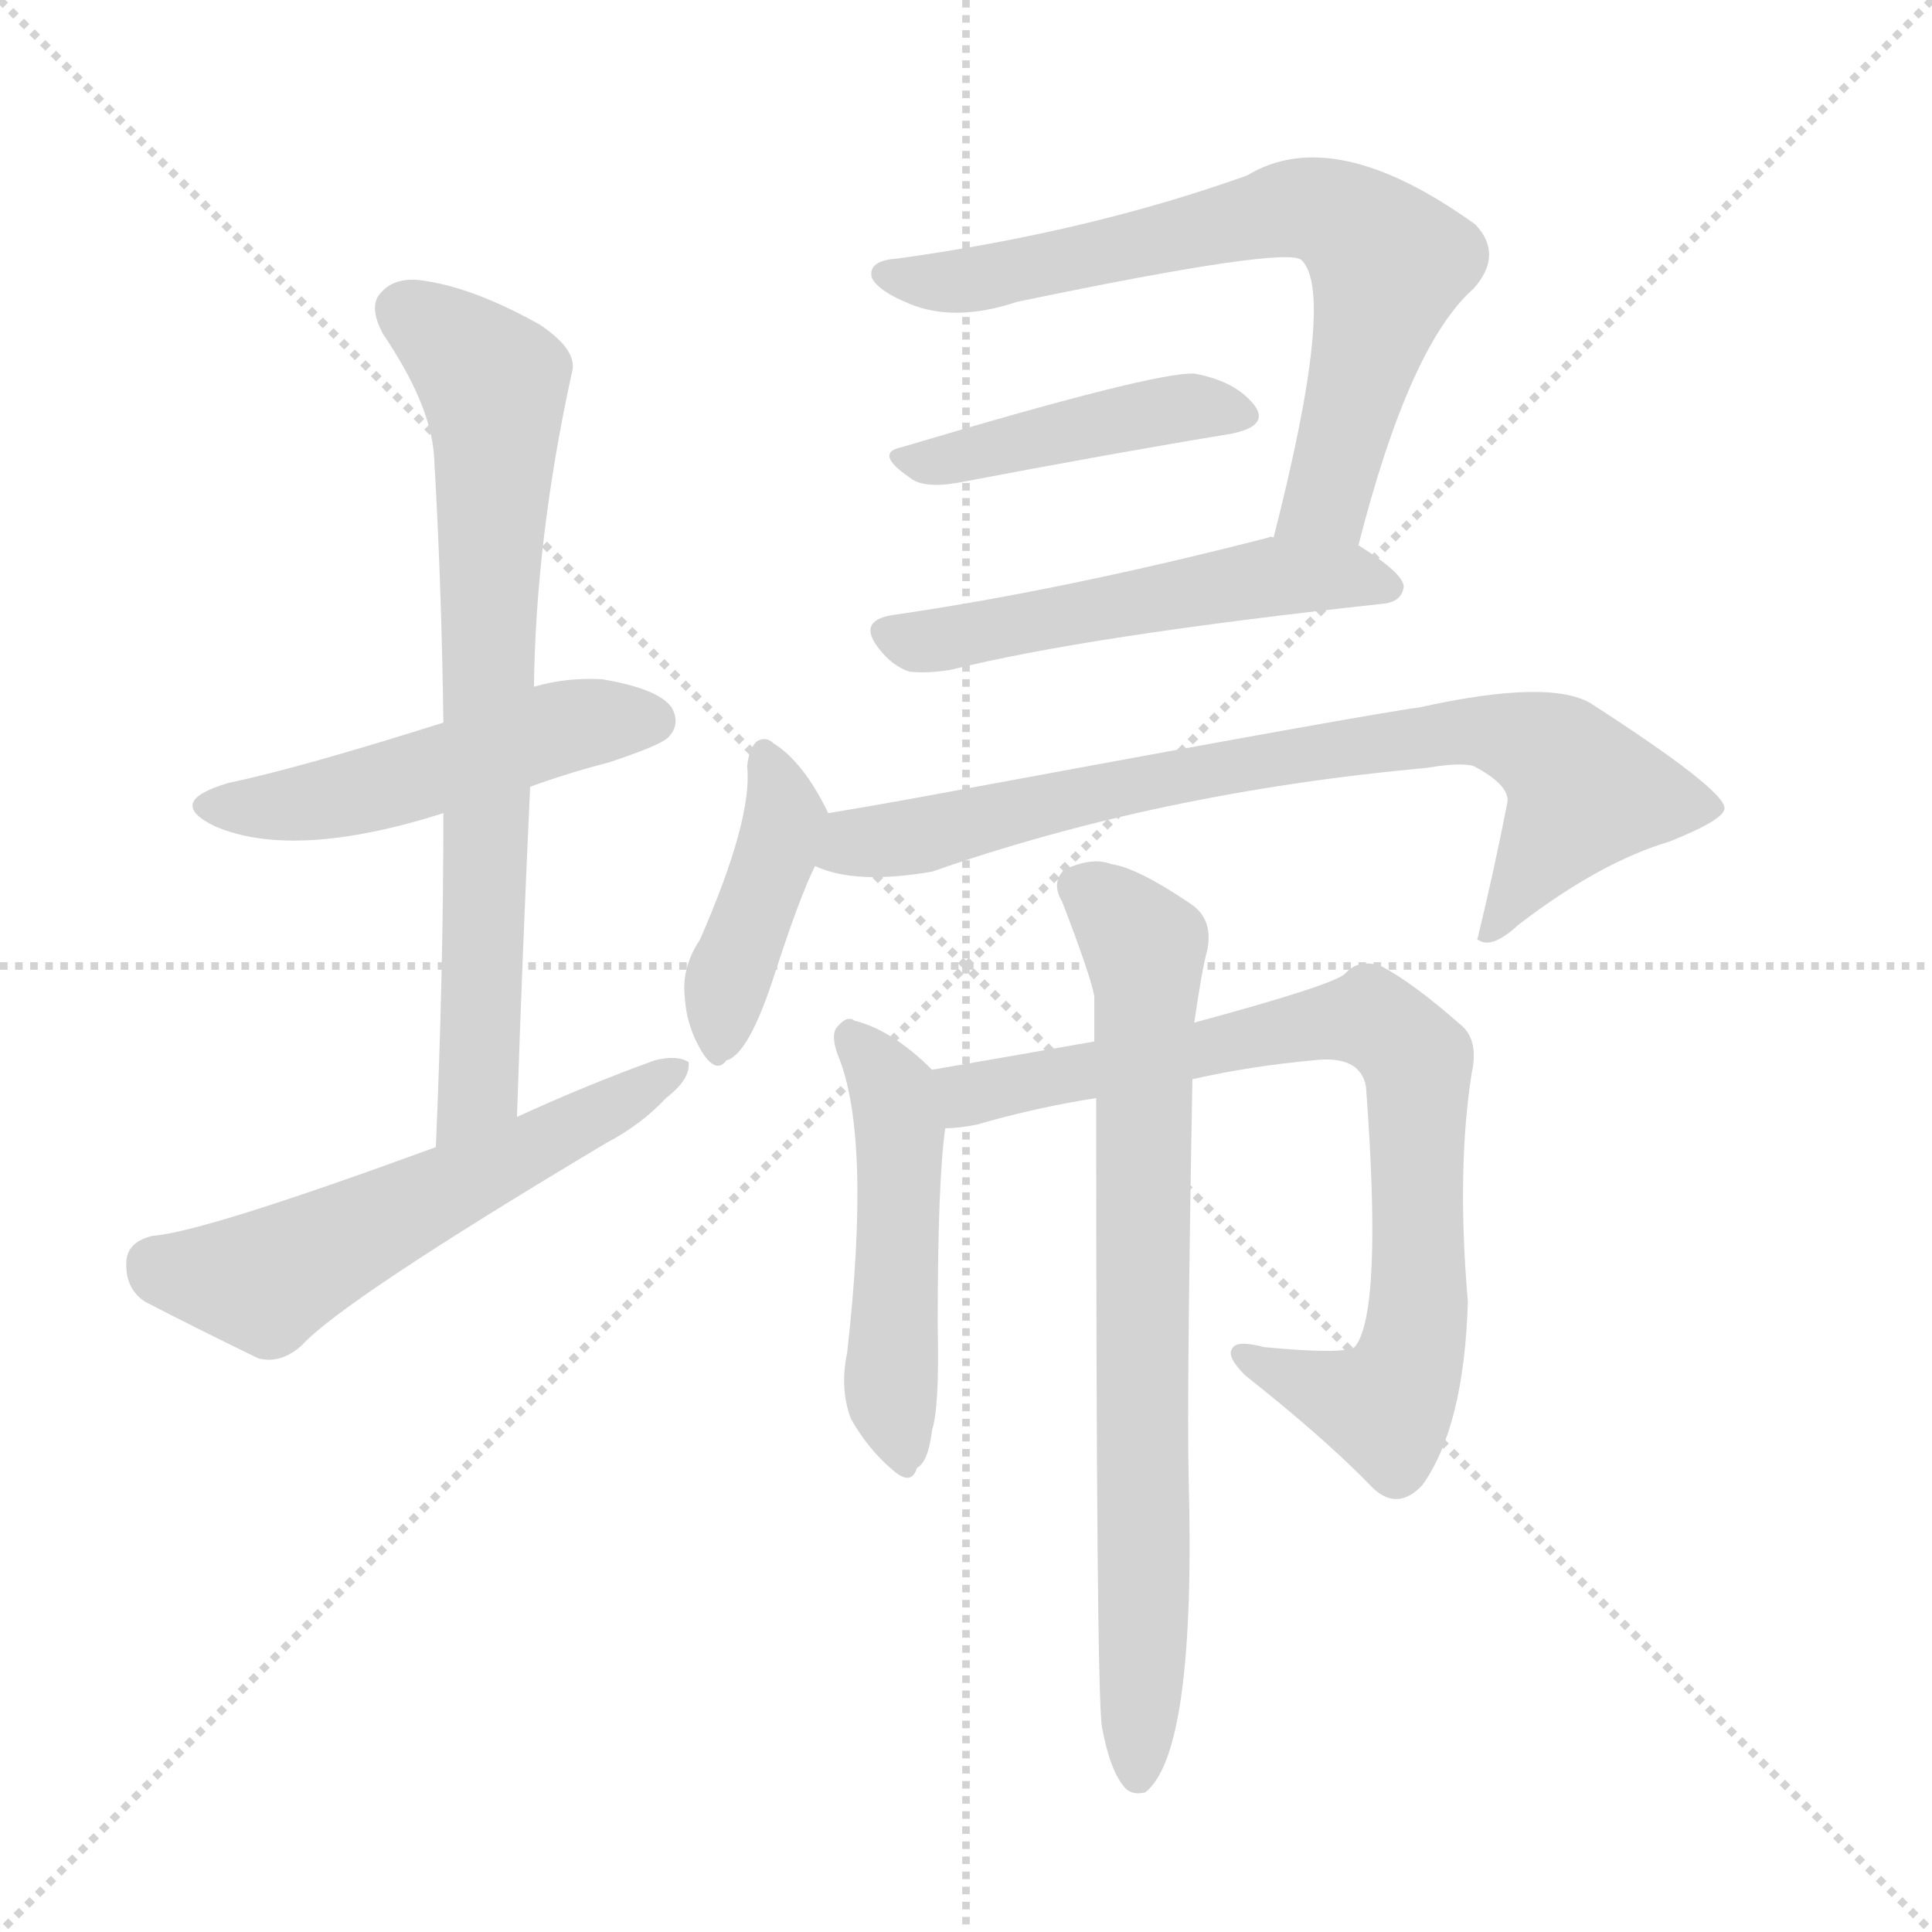 <svg version="1.1" viewBox="0 0 1024 1024" xmlns="http://www.w3.org/2000/svg">
  <g stroke="lightgray" stroke-dasharray="1,1" stroke-width="1" transform="scale(4, 4)">
    <line x1="0" y1="0" x2="256" y2="256"></line>
    <line x1="256" y1="0" x2="0" y2="256"></line>
    <line x1="128" y1="0" x2="128" y2="256"></line>
    <line x1="0" y1="128" x2="256" y2="128"></line>
  </g>
  <g transform="scale(1, -1) translate(0, -900)">
    <style type="text/css">
      
        @keyframes keyframes0 {
          from {
            stroke: blue;
            stroke-dashoffset: 493;
            stroke-width: 128;
          }
          62% {
            animation-timing-function: step-end;
            stroke: blue;
            stroke-dashoffset: 0;
            stroke-width: 128;
          }
          to {
            stroke: black;
            stroke-width: 1024;
          }
        }
        #make-me-a-hanzi-animation-0 {
          animation: keyframes0 0.651s both;
          animation-delay: 0s;
          animation-timing-function: linear;
        }
      
        @keyframes keyframes1 {
          from {
            stroke: blue;
            stroke-dashoffset: 719;
            stroke-width: 128;
          }
          70% {
            animation-timing-function: step-end;
            stroke: blue;
            stroke-dashoffset: 0;
            stroke-width: 128;
          }
          to {
            stroke: black;
            stroke-width: 1024;
          }
        }
        #make-me-a-hanzi-animation-1 {
          animation: keyframes1 0.835s both;
          animation-delay: 0.651s;
          animation-timing-function: linear;
        }
      
        @keyframes keyframes2 {
          from {
            stroke: blue;
            stroke-dashoffset: 562;
            stroke-width: 128;
          }
          65% {
            animation-timing-function: step-end;
            stroke: blue;
            stroke-dashoffset: 0;
            stroke-width: 128;
          }
          to {
            stroke: black;
            stroke-width: 1024;
          }
        }
        #make-me-a-hanzi-animation-2 {
          animation: keyframes2 0.707s both;
          animation-delay: 1.486s;
          animation-timing-function: linear;
        }
      
        @keyframes keyframes3 {
          from {
            stroke: blue;
            stroke-dashoffset: 688;
            stroke-width: 128;
          }
          69% {
            animation-timing-function: step-end;
            stroke: blue;
            stroke-dashoffset: 0;
            stroke-width: 128;
          }
          to {
            stroke: black;
            stroke-width: 1024;
          }
        }
        #make-me-a-hanzi-animation-3 {
          animation: keyframes3 0.81s both;
          animation-delay: 2.194s;
          animation-timing-function: linear;
        }
      
        @keyframes keyframes4 {
          from {
            stroke: blue;
            stroke-dashoffset: 436;
            stroke-width: 128;
          }
          59% {
            animation-timing-function: step-end;
            stroke: blue;
            stroke-dashoffset: 0;
            stroke-width: 128;
          }
          to {
            stroke: black;
            stroke-width: 1024;
          }
        }
        #make-me-a-hanzi-animation-4 {
          animation: keyframes4 0.605s both;
          animation-delay: 3.004s;
          animation-timing-function: linear;
        }
      
        @keyframes keyframes5 {
          from {
            stroke: blue;
            stroke-dashoffset: 525;
            stroke-width: 128;
          }
          63% {
            animation-timing-function: step-end;
            stroke: blue;
            stroke-dashoffset: 0;
            stroke-width: 128;
          }
          to {
            stroke: black;
            stroke-width: 1024;
          }
        }
        #make-me-a-hanzi-animation-5 {
          animation: keyframes5 0.677s both;
          animation-delay: 3.608s;
          animation-timing-function: linear;
        }
      
        @keyframes keyframes6 {
          from {
            stroke: blue;
            stroke-dashoffset: 412;
            stroke-width: 128;
          }
          57% {
            animation-timing-function: step-end;
            stroke: blue;
            stroke-dashoffset: 0;
            stroke-width: 128;
          }
          to {
            stroke: black;
            stroke-width: 1024;
          }
        }
        #make-me-a-hanzi-animation-6 {
          animation: keyframes6 0.585s both;
          animation-delay: 4.286s;
          animation-timing-function: linear;
        }
      
        @keyframes keyframes7 {
          from {
            stroke: blue;
            stroke-dashoffset: 762;
            stroke-width: 128;
          }
          71% {
            animation-timing-function: step-end;
            stroke: blue;
            stroke-dashoffset: 0;
            stroke-width: 128;
          }
          to {
            stroke: black;
            stroke-width: 1024;
          }
        }
        #make-me-a-hanzi-animation-7 {
          animation: keyframes7 0.87s both;
          animation-delay: 4.871s;
          animation-timing-function: linear;
        }
      
        @keyframes keyframes8 {
          from {
            stroke: blue;
            stroke-dashoffset: 480;
            stroke-width: 128;
          }
          61% {
            animation-timing-function: step-end;
            stroke: blue;
            stroke-dashoffset: 0;
            stroke-width: 128;
          }
          to {
            stroke: black;
            stroke-width: 1024;
          }
        }
        #make-me-a-hanzi-animation-8 {
          animation: keyframes8 0.641s both;
          animation-delay: 5.741s;
          animation-timing-function: linear;
        }
      
        @keyframes keyframes9 {
          from {
            stroke: blue;
            stroke-dashoffset: 786;
            stroke-width: 128;
          }
          72% {
            animation-timing-function: step-end;
            stroke: blue;
            stroke-dashoffset: 0;
            stroke-width: 128;
          }
          to {
            stroke: black;
            stroke-width: 1024;
          }
        }
        #make-me-a-hanzi-animation-9 {
          animation: keyframes9 0.89s both;
          animation-delay: 6.382s;
          animation-timing-function: linear;
        }
      
        @keyframes keyframes10 {
          from {
            stroke: blue;
            stroke-dashoffset: 743;
            stroke-width: 128;
          }
          71% {
            animation-timing-function: step-end;
            stroke: blue;
            stroke-dashoffset: 0;
            stroke-width: 128;
          }
          to {
            stroke: black;
            stroke-width: 1024;
          }
        }
        #make-me-a-hanzi-animation-10 {
          animation: keyframes10 0.855s both;
          animation-delay: 7.271s;
          animation-timing-function: linear;
        }
      
    </style>
    
      <path d="M 281 483 Q 300 490 323 496 Q 350 505 354 509 Q 361 516 356 525 Q 349 535 319 540 Q 300 541 283 536 L 235 517 Q 159 493 121 485 Q 87 475 114 462 Q 156 444 235 469 L 281 483 Z" fill="lightgray"></path>
    
      <path d="M 274 308 Q 277 398 281 483 L 283 536 Q 284 615 303 702 Q 307 714 286 728 Q 252 747 226 751 Q 210 754 202 745 Q 195 738 203 723 Q 228 686 230 659 Q 234 592 235 517 L 235 469 Q 235 384 231 292 C 230 262 273 278 274 308 Z" fill="lightgray"></path>
    
      <path d="M 231 292 Q 108 247 81 245 Q 68 242 67 232 Q 66 217 77 210 Q 102 197 137 180 Q 149 177 160 187 Q 182 211 321 294 Q 340 304 353 318 Q 366 328 365 337 Q 359 341 347 338 Q 311 325 274 308 L 231 292 Z" fill="lightgray"></path>
    
      <path d="M 720 611 Q 747 717 781 747 Q 797 765 782 781 Q 707 835 661 807 Q 577 777 476 763 Q 460 762 462 753 Q 465 746 482 739 Q 506 729 539 740 Q 683 770 690 762 Q 708 744 675 615 C 668 586 712 582 720 611 Z" fill="lightgray"></path>
    
      <path d="M 478 663 Q 463 660 482 647 Q 489 641 507 644 Q 591 660 652 670 Q 673 674 665 685 Q 655 698 633 702 Q 612 703 478 663 Z" fill="lightgray"></path>
    
      <path d="M 675 615 Q 674 616 672 615 Q 563 587 473 574 Q 454 571 466 556 Q 473 547 482 544 Q 492 543 504 545 Q 576 563 733 580 Q 743 581 744 589 Q 744 596 720 611 L 675 615 Z" fill="lightgray"></path>
    
      <path d="M 439 469 Q 426 496 410 506 Q 406 510 401 507 Q 397 503 396 494 Q 399 466 371 402 Q 361 387 363 371 Q 364 355 373 341 Q 380 331 385 338 Q 397 341 411 385 Q 424 425 432 441 C 442 463 442 463 439 469 Z" fill="lightgray"></path>
    
      <path d="M 432 441 Q 453 431 494 438 Q 614 480 756 493 Q 774 496 781 494 Q 800 484 799 475 Q 792 439 783 402 L 785 401 Q 792 398 805 410 Q 848 443 885 454 Q 915 466 914 472 Q 913 482 845 526 Q 824 541 752 525 Q 728 522 512 482 Q 475 475 439 469 C 409 464 403 449 432 441 Z" fill="lightgray"></path>
    
      <path d="M 494 333 Q 473 354 453 359 Q 449 362 444 356 Q 440 352 444 341 Q 462 298 449 183 Q 445 164 451 148 Q 460 132 473 121 Q 483 112 486 122 Q 492 125 494 142 Q 498 154 497 198 Q 497 274 501 302 C 504 324 504 324 494 333 Z" fill="lightgray"></path>
    
      <path d="M 632 328 Q 663 335 696 338 Q 721 341 724 324 Q 733 204 718 186 Q 712 182 670 186 Q 655 190 653 185 Q 650 181 660 171 Q 703 137 728 111 Q 741 99 754 113 Q 776 144 778 210 Q 772 280 780 331 Q 784 349 774 357 Q 749 379 732 388 Q 720 392 713 384 Q 707 378 633 358 L 580 348 Q 546 342 494 333 C 464 328 471 298 501 302 Q 508 302 518 304 Q 549 313 581 318 L 632 328 Z" fill="lightgray"></path>
    
      <path d="M 584 -15 Q 588 -37 595 -46 Q 599 -52 607 -50 Q 634 -29 630 117 Q 629 162 632 328 L 633 358 Q 637 386 640 397 Q 643 413 631 421 Q 603 440 589 442 Q 579 446 564 439 Q 557 432 563 422 Q 578 383 580 372 Q 580 360 580 348 L 581 318 Q 581 6 584 -15 Z" fill="lightgray"></path>
    
    
      <clipPath id="make-me-a-hanzi-clip-0">
        <path d="M 281 483 Q 300 490 323 496 Q 350 505 354 509 Q 361 516 356 525 Q 349 535 319 540 Q 300 541 283 536 L 235 517 Q 159 493 121 485 Q 87 475 114 462 Q 156 444 235 469 L 281 483 Z"></path>
      </clipPath>
      <path clip-path="url(#make-me-a-hanzi-clip-0)" d="M 115 474 L 158 473 L 303 516 L 346 518" fill="none" id="make-me-a-hanzi-animation-0" stroke-dasharray="365 730" stroke-linecap="round"></path>
    
      <clipPath id="make-me-a-hanzi-clip-1">
        <path d="M 274 308 Q 277 398 281 483 L 283 536 Q 284 615 303 702 Q 307 714 286 728 Q 252 747 226 751 Q 210 754 202 745 Q 195 738 203 723 Q 228 686 230 659 Q 234 592 235 517 L 235 469 Q 235 384 231 292 C 230 262 273 278 274 308 Z"></path>
      </clipPath>
      <path clip-path="url(#make-me-a-hanzi-clip-1)" d="M 215 735 L 262 697 L 254 333 L 236 299" fill="none" id="make-me-a-hanzi-animation-1" stroke-dasharray="591 1182" stroke-linecap="round"></path>
    
      <clipPath id="make-me-a-hanzi-clip-2">
        <path d="M 231 292 Q 108 247 81 245 Q 68 242 67 232 Q 66 217 77 210 Q 102 197 137 180 Q 149 177 160 187 Q 182 211 321 294 Q 340 304 353 318 Q 366 328 365 337 Q 359 341 347 338 Q 311 325 274 308 L 231 292 Z"></path>
      </clipPath>
      <path clip-path="url(#make-me-a-hanzi-clip-2)" d="M 82 230 L 140 221 L 360 333" fill="none" id="make-me-a-hanzi-animation-2" stroke-dasharray="434 868" stroke-linecap="round"></path>
    
      <clipPath id="make-me-a-hanzi-clip-3">
        <path d="M 720 611 Q 747 717 781 747 Q 797 765 782 781 Q 707 835 661 807 Q 577 777 476 763 Q 460 762 462 753 Q 465 746 482 739 Q 506 729 539 740 Q 683 770 690 762 Q 708 744 675 615 C 668 586 712 582 720 611 Z"></path>
      </clipPath>
      <path clip-path="url(#make-me-a-hanzi-clip-3)" d="M 470 754 L 492 750 L 550 756 L 687 790 L 714 783 L 736 761 L 703 635 L 684 626" fill="none" id="make-me-a-hanzi-animation-3" stroke-dasharray="560 1120" stroke-linecap="round"></path>
    
      <clipPath id="make-me-a-hanzi-clip-4">
        <path d="M 478 663 Q 463 660 482 647 Q 489 641 507 644 Q 591 660 652 670 Q 673 674 665 685 Q 655 698 633 702 Q 612 703 478 663 Z"></path>
      </clipPath>
      <path clip-path="url(#make-me-a-hanzi-clip-4)" d="M 479 655 L 626 684 L 656 680" fill="none" id="make-me-a-hanzi-animation-4" stroke-dasharray="308 616" stroke-linecap="round"></path>
    
      <clipPath id="make-me-a-hanzi-clip-5">
        <path d="M 675 615 Q 674 616 672 615 Q 563 587 473 574 Q 454 571 466 556 Q 473 547 482 544 Q 492 543 504 545 Q 576 563 733 580 Q 743 581 744 589 Q 744 596 720 611 L 675 615 Z"></path>
      </clipPath>
      <path clip-path="url(#make-me-a-hanzi-clip-5)" d="M 471 564 L 505 562 L 668 594 L 711 596 L 735 588" fill="none" id="make-me-a-hanzi-animation-5" stroke-dasharray="397 794" stroke-linecap="round"></path>
    
      <clipPath id="make-me-a-hanzi-clip-6">
        <path d="M 439 469 Q 426 496 410 506 Q 406 510 401 507 Q 397 503 396 494 Q 399 466 371 402 Q 361 387 363 371 Q 364 355 373 341 Q 380 331 385 338 Q 397 341 411 385 Q 424 425 432 441 C 442 463 442 463 439 469 Z"></path>
      </clipPath>
      <path clip-path="url(#make-me-a-hanzi-clip-6)" d="M 405 498 L 417 467 L 386 381 L 382 350" fill="none" id="make-me-a-hanzi-animation-6" stroke-dasharray="284 568" stroke-linecap="round"></path>
    
      <clipPath id="make-me-a-hanzi-clip-7">
        <path d="M 432 441 Q 453 431 494 438 Q 614 480 756 493 Q 774 496 781 494 Q 800 484 799 475 Q 792 439 783 402 L 785 401 Q 792 398 805 410 Q 848 443 885 454 Q 915 466 914 472 Q 913 482 845 526 Q 824 541 752 525 Q 728 522 512 482 Q 475 475 439 469 C 409 464 403 449 432 441 Z"></path>
      </clipPath>
      <path clip-path="url(#make-me-a-hanzi-clip-7)" d="M 440 446 L 577 481 L 787 513 L 817 504 L 840 480 L 788 409" fill="none" id="make-me-a-hanzi-animation-7" stroke-dasharray="634 1268" stroke-linecap="round"></path>
    
      <clipPath id="make-me-a-hanzi-clip-8">
        <path d="M 494 333 Q 473 354 453 359 Q 449 362 444 356 Q 440 352 444 341 Q 462 298 449 183 Q 445 164 451 148 Q 460 132 473 121 Q 483 112 486 122 Q 492 125 494 142 Q 498 154 497 198 Q 497 274 501 302 C 504 324 504 324 494 333 Z"></path>
      </clipPath>
      <path clip-path="url(#make-me-a-hanzi-clip-8)" d="M 452 349 L 474 319 L 477 300 L 472 160 L 479 133" fill="none" id="make-me-a-hanzi-animation-8" stroke-dasharray="352 704" stroke-linecap="round"></path>
    
      <clipPath id="make-me-a-hanzi-clip-9">
        <path d="M 632 328 Q 663 335 696 338 Q 721 341 724 324 Q 733 204 718 186 Q 712 182 670 186 Q 655 190 653 185 Q 650 181 660 171 Q 703 137 728 111 Q 741 99 754 113 Q 776 144 778 210 Q 772 280 780 331 Q 784 349 774 357 Q 749 379 732 388 Q 720 392 713 384 Q 707 378 633 358 L 580 348 Q 546 342 494 333 C 464 328 471 298 501 302 Q 508 302 518 304 Q 549 313 581 318 L 632 328 Z"></path>
      </clipPath>
      <path clip-path="url(#make-me-a-hanzi-clip-9)" d="M 504 311 L 514 320 L 537 326 L 669 353 L 731 358 L 751 338 L 752 328 L 752 213 L 745 172 L 735 154 L 659 179" fill="none" id="make-me-a-hanzi-animation-9" stroke-dasharray="658 1316" stroke-linecap="round"></path>
    
      <clipPath id="make-me-a-hanzi-clip-10">
        <path d="M 584 -15 Q 588 -37 595 -46 Q 599 -52 607 -50 Q 634 -29 630 117 Q 629 162 632 328 L 633 358 Q 637 386 640 397 Q 643 413 631 421 Q 603 440 589 442 Q 579 446 564 439 Q 557 432 563 422 Q 578 383 580 372 Q 580 360 580 348 L 581 318 Q 581 6 584 -15 Z"></path>
      </clipPath>
      <path clip-path="url(#make-me-a-hanzi-clip-10)" d="M 573 430 L 607 399 L 608 387 L 603 -42" fill="none" id="make-me-a-hanzi-animation-10" stroke-dasharray="615 1230" stroke-linecap="round"></path>
    
  </g>
</svg>